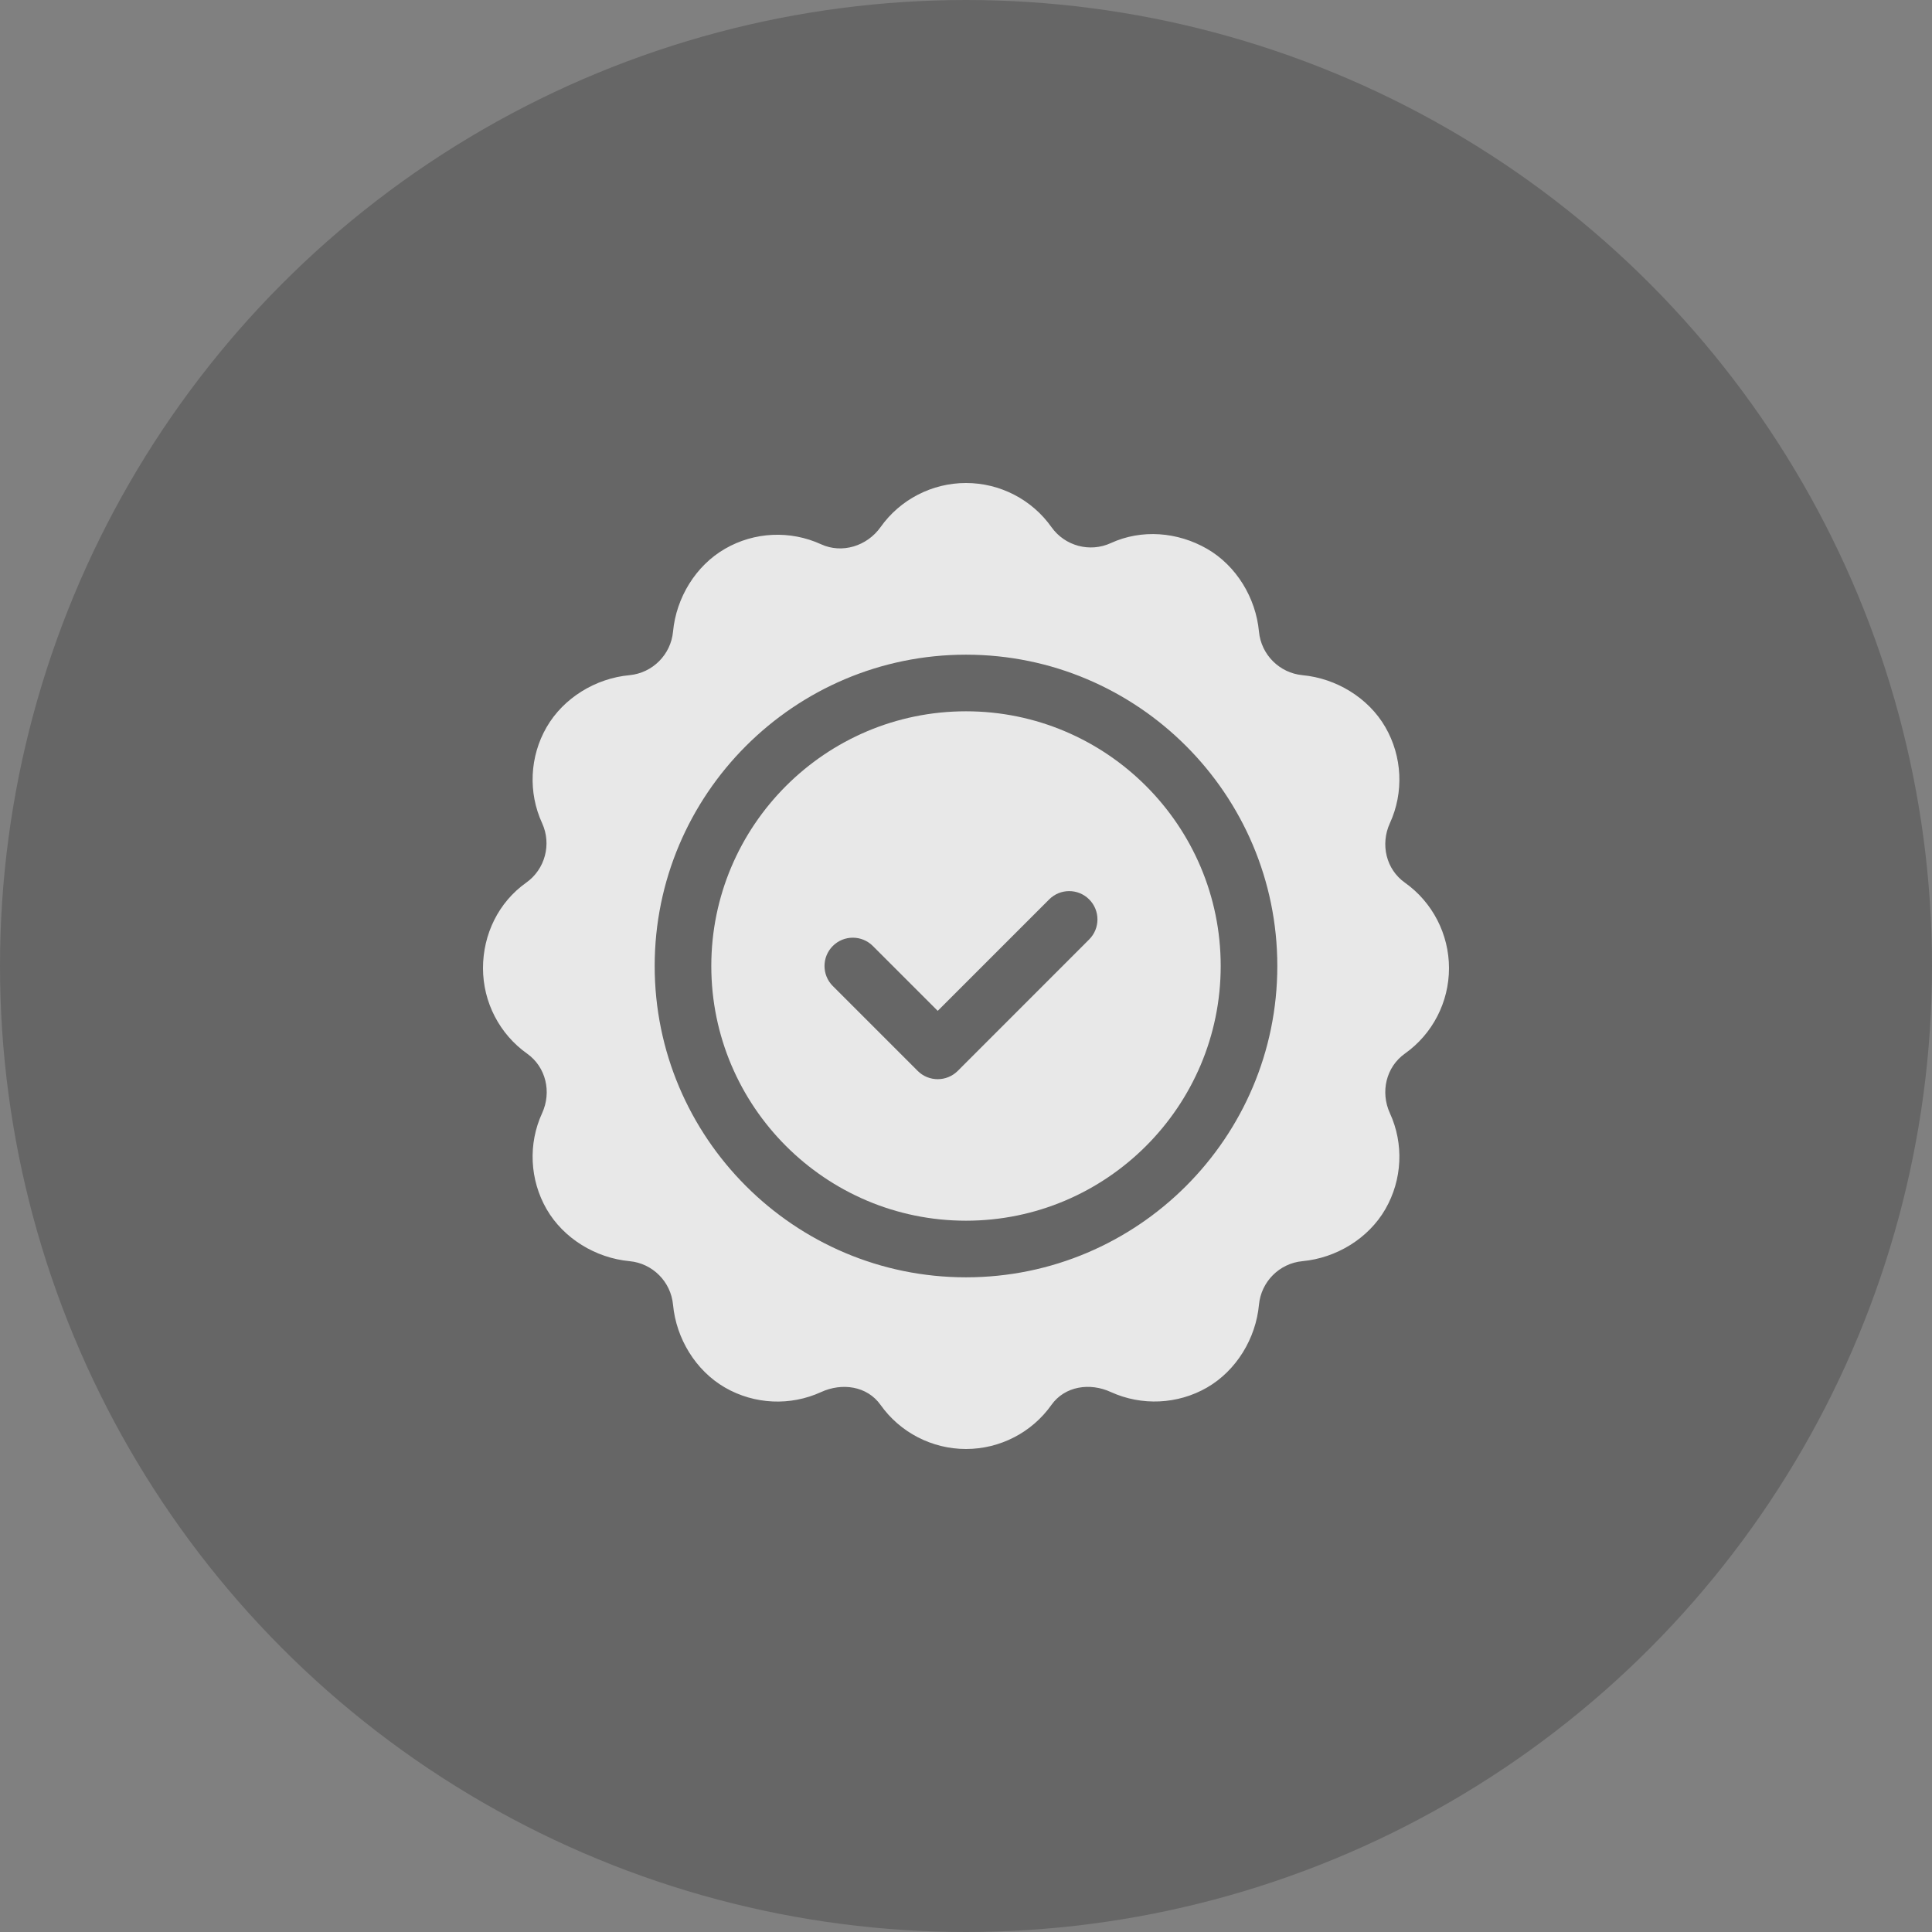 <svg width="36" height="36" viewBox="0 0 36 36" fill="none" xmlns="http://www.w3.org/2000/svg">
<rect x="0" y="0" width="36" height="36" fill="#808080" stroke="none"/>
<circle cx="18" cy="18" r="18" fill="black" fill-opacity="0.2"/>
<path d="M18 13.254C15.383 13.254 13.254 15.383 13.254 18C13.254 20.617 15.383 22.746 18 22.746C20.617 22.746 22.746 20.617 22.746 18C22.746 15.383 20.617 13.254 18 13.254ZM20.295 17.505L17.846 19.955C17.742 20.058 17.608 20.109 17.473 20.109C17.338 20.109 17.203 20.058 17.1 19.955L15.518 18.373C15.312 18.167 15.312 17.833 15.518 17.627C15.724 17.421 16.058 17.421 16.264 17.627L17.473 18.836L19.55 16.759C19.756 16.553 20.089 16.553 20.295 16.759C20.501 16.965 20.501 17.299 20.295 17.505Z" fill="white" fill-opacity="0.85"/>
<path d="M26.178 16.447C25.826 16.198 25.719 15.732 25.898 15.34C26.162 14.766 26.13 14.096 25.814 13.549C25.498 13.002 24.899 12.64 24.27 12.581C23.841 12.54 23.5 12.199 23.459 11.77C23.401 11.142 23.039 10.542 22.491 10.226C21.943 9.911 21.274 9.856 20.7 10.119C20.31 10.299 19.843 10.175 19.593 9.823C19.228 9.307 18.632 9 18 9C17.368 9 16.773 9.307 16.408 9.822C16.158 10.174 15.693 10.322 15.3 10.142C14.726 9.879 14.056 9.909 13.509 10.226C12.961 10.542 12.599 11.142 12.541 11.77C12.5 12.199 12.159 12.54 11.73 12.581C11.101 12.639 10.502 13.002 10.185 13.55C9.87 14.096 9.838 14.766 10.102 15.34C10.281 15.732 10.157 16.198 9.805 16.447C9.29 16.812 9 17.408 9 18.04C9 18.673 9.307 19.268 9.822 19.633C10.174 19.883 10.281 20.349 10.102 20.741C9.838 21.314 9.87 21.983 10.185 22.531C10.502 23.079 11.101 23.441 11.73 23.5C12.159 23.54 12.5 23.881 12.541 24.311C12.599 24.939 12.961 25.538 13.509 25.855C14.057 26.171 14.726 26.202 15.3 25.939C15.691 25.76 16.157 25.826 16.407 26.177C16.772 26.693 17.368 27 18 27C18.632 27 19.228 26.693 19.592 26.178C19.843 25.826 20.31 25.759 20.7 25.939C21.273 26.2 21.944 26.17 22.491 25.855C23.039 25.538 23.401 24.939 23.459 24.311C23.5 23.881 23.841 23.54 24.27 23.5C24.899 23.441 25.498 23.079 25.814 22.531C26.13 21.983 26.162 21.314 25.898 20.741C25.719 20.349 25.826 19.883 26.177 19.633C26.693 19.268 27 18.673 27 18.04C27 17.408 26.693 16.812 26.178 16.447ZM18 23.801C14.801 23.801 12.199 21.199 12.199 18C12.199 14.801 14.801 12.199 18 12.199C21.199 12.199 23.801 14.801 23.801 18C23.801 21.199 21.199 23.801 18 23.801Z" fill="white" fill-opacity="0.85"/>
</svg>
